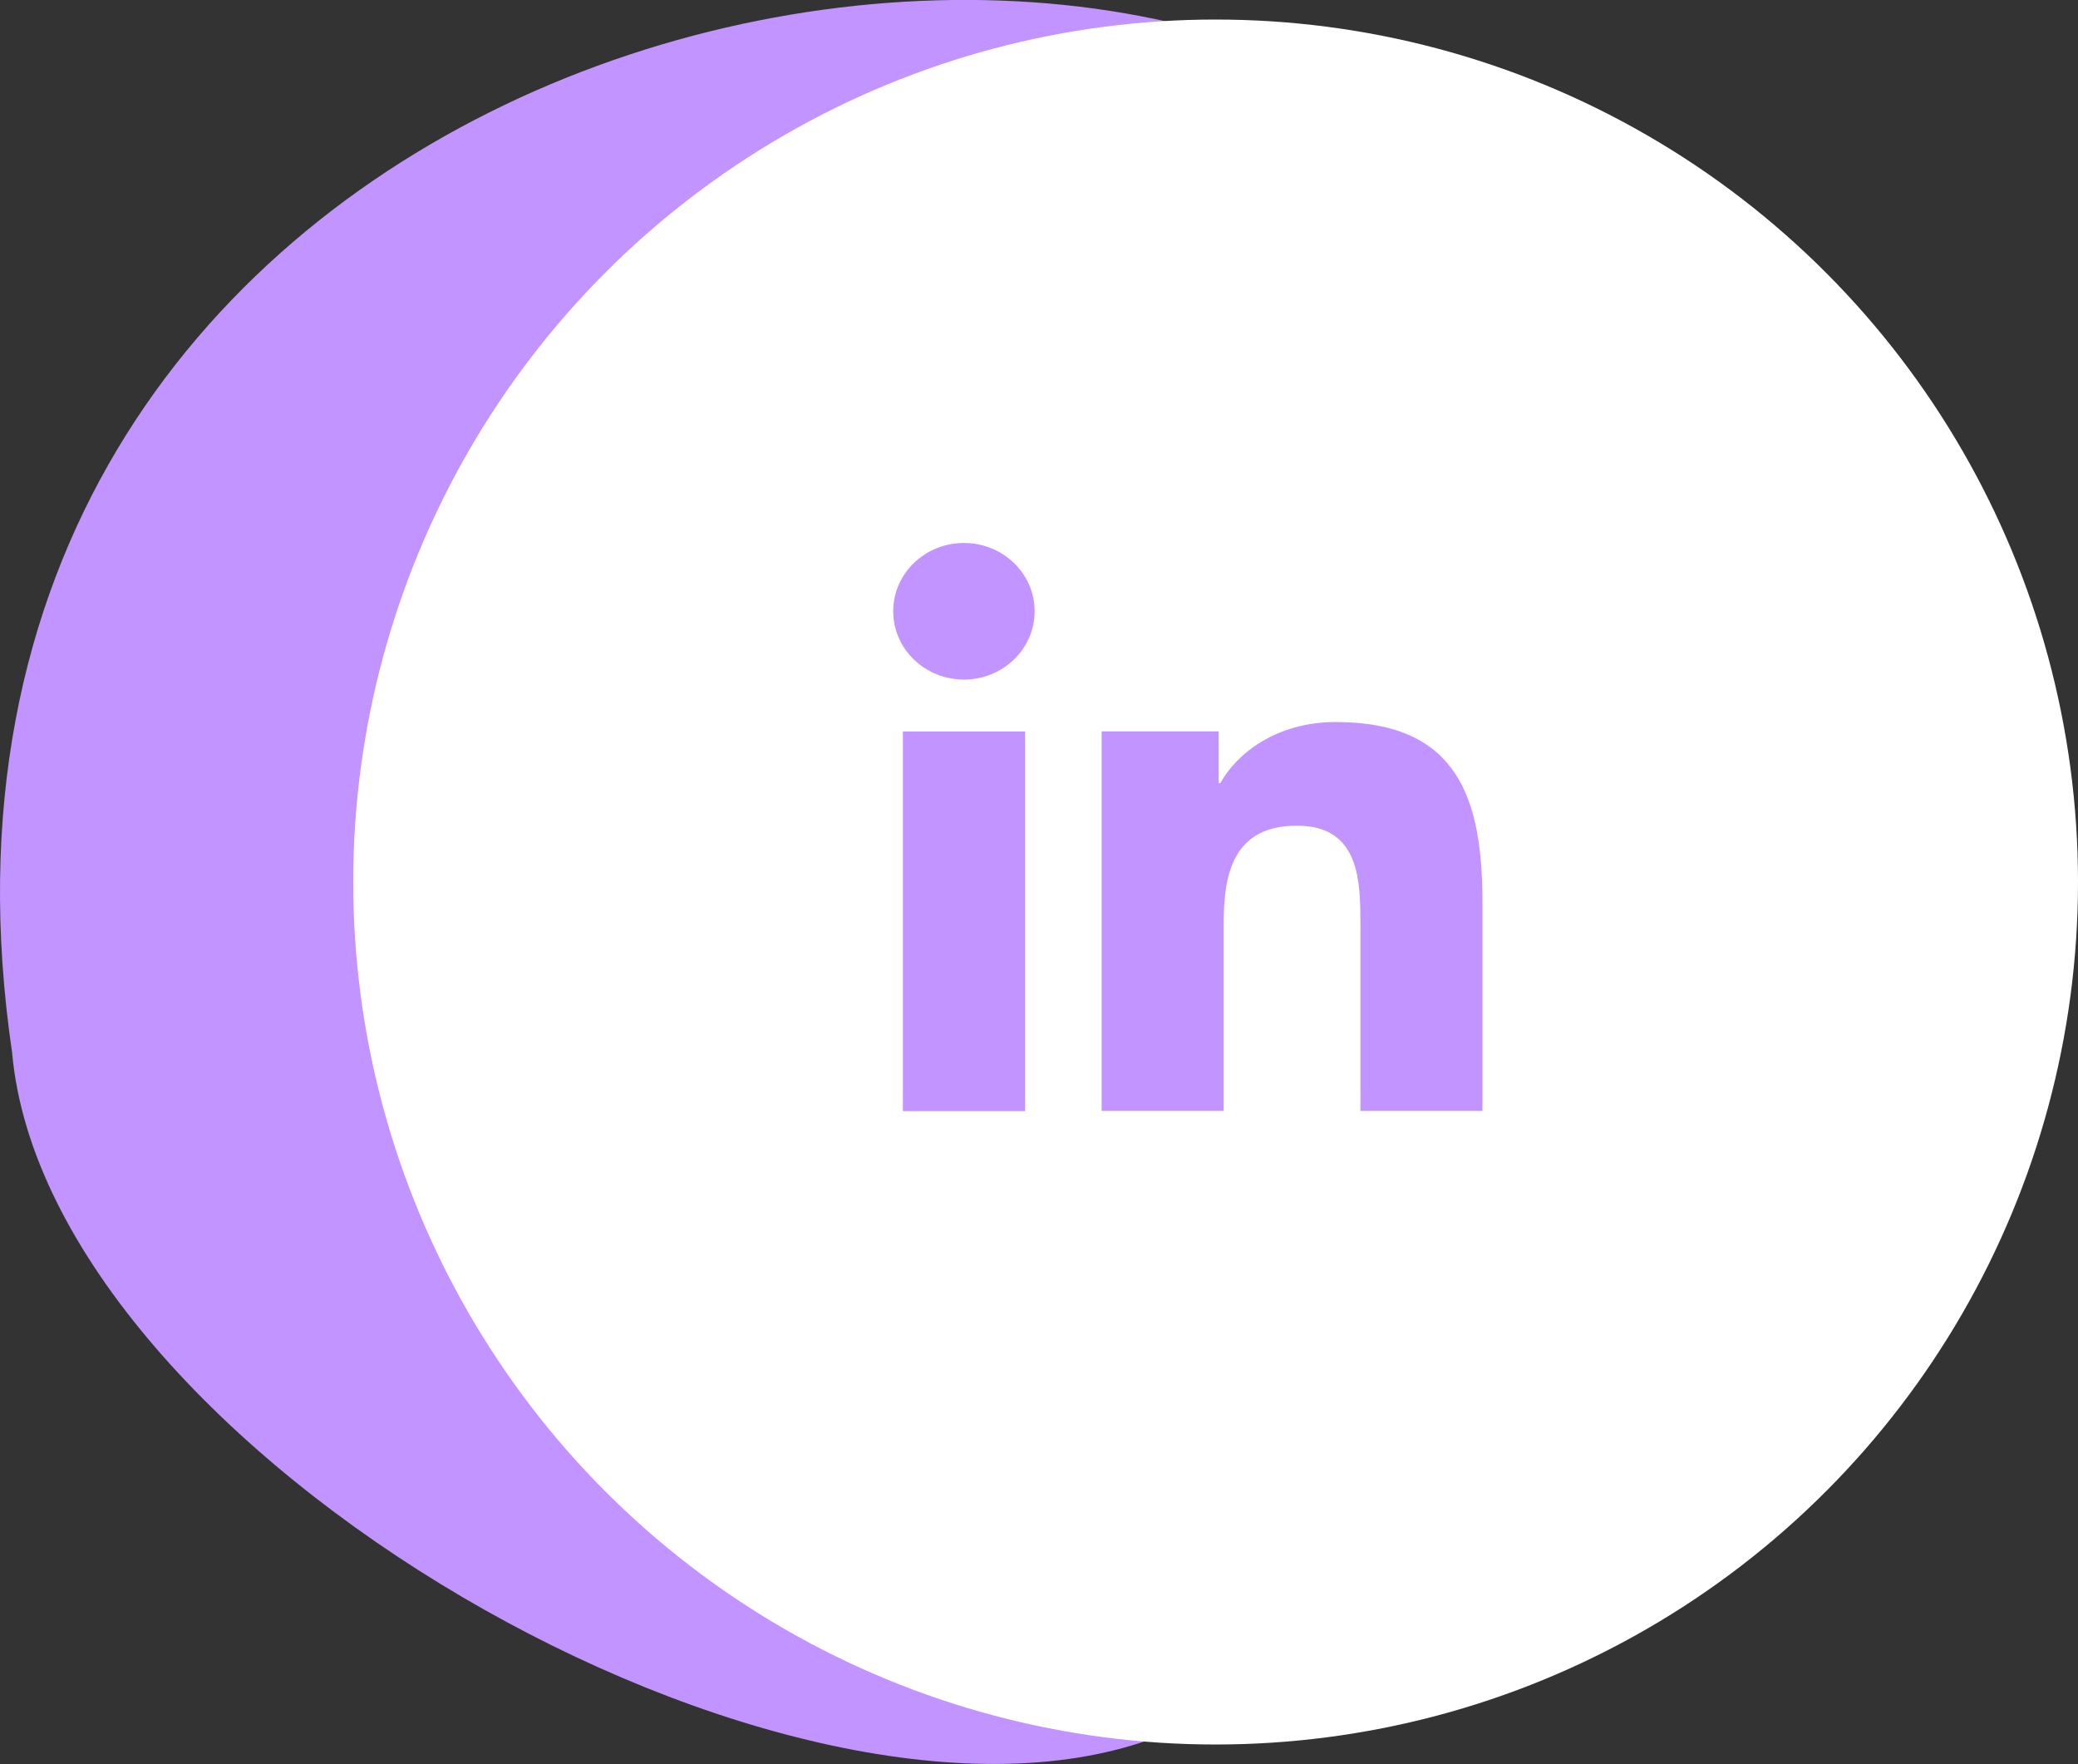 <svg xmlns="http://www.w3.org/2000/svg" id="Laag_2" data-name="Laag 2" viewBox="0 0 128.72 109.26"><rect x="0" y="0" width="128.72" height="109.26" fill="#333333" stroke="none"/><defs><style>      .cls-1 {        fill: #c294ff;      }      .cls-1, .cls-2 {        stroke-width: 0px;      }      .cls-2 {        fill: #fff;      }    </style></defs><g id="Laag_1-2" data-name="Laag 1"><g><path class="cls-1" d="M.75,65.2c2.19,24.55,48.42,51.25,71.18,42.28,21.19-11.66,37.89-36.06,38.71-56.63.19-12.47-7.65-30.72-19.85-40.38C63.46-14.29-8.08,5.2.75,65.2Z"></path><circle class="cls-2" cx="75.3" cy="54.63" r="53.42"></circle><g><ellipse class="cls-1" cx="59.71" cy="37.86" rx="4.38" ry="4.23"></ellipse><polygon class="cls-1" points="63.5 68.82 63.5 45.31 55.93 45.31 55.93 68.82 63.49 68.82 63.5 68.82"></polygon><path class="cls-1" d="M91.83,55.93c0-6.33-1.42-11.21-9.08-11.21-3.68,0-6.15,1.95-7.16,3.79h-.1v-3.21h-7.25v23.51h7.56v-11.63c0-3.07.6-6.04,4.54-6.04s3.93,3.51,3.93,6.23v11.44h7.56v-12.89Z"></path></g></g></g></svg>